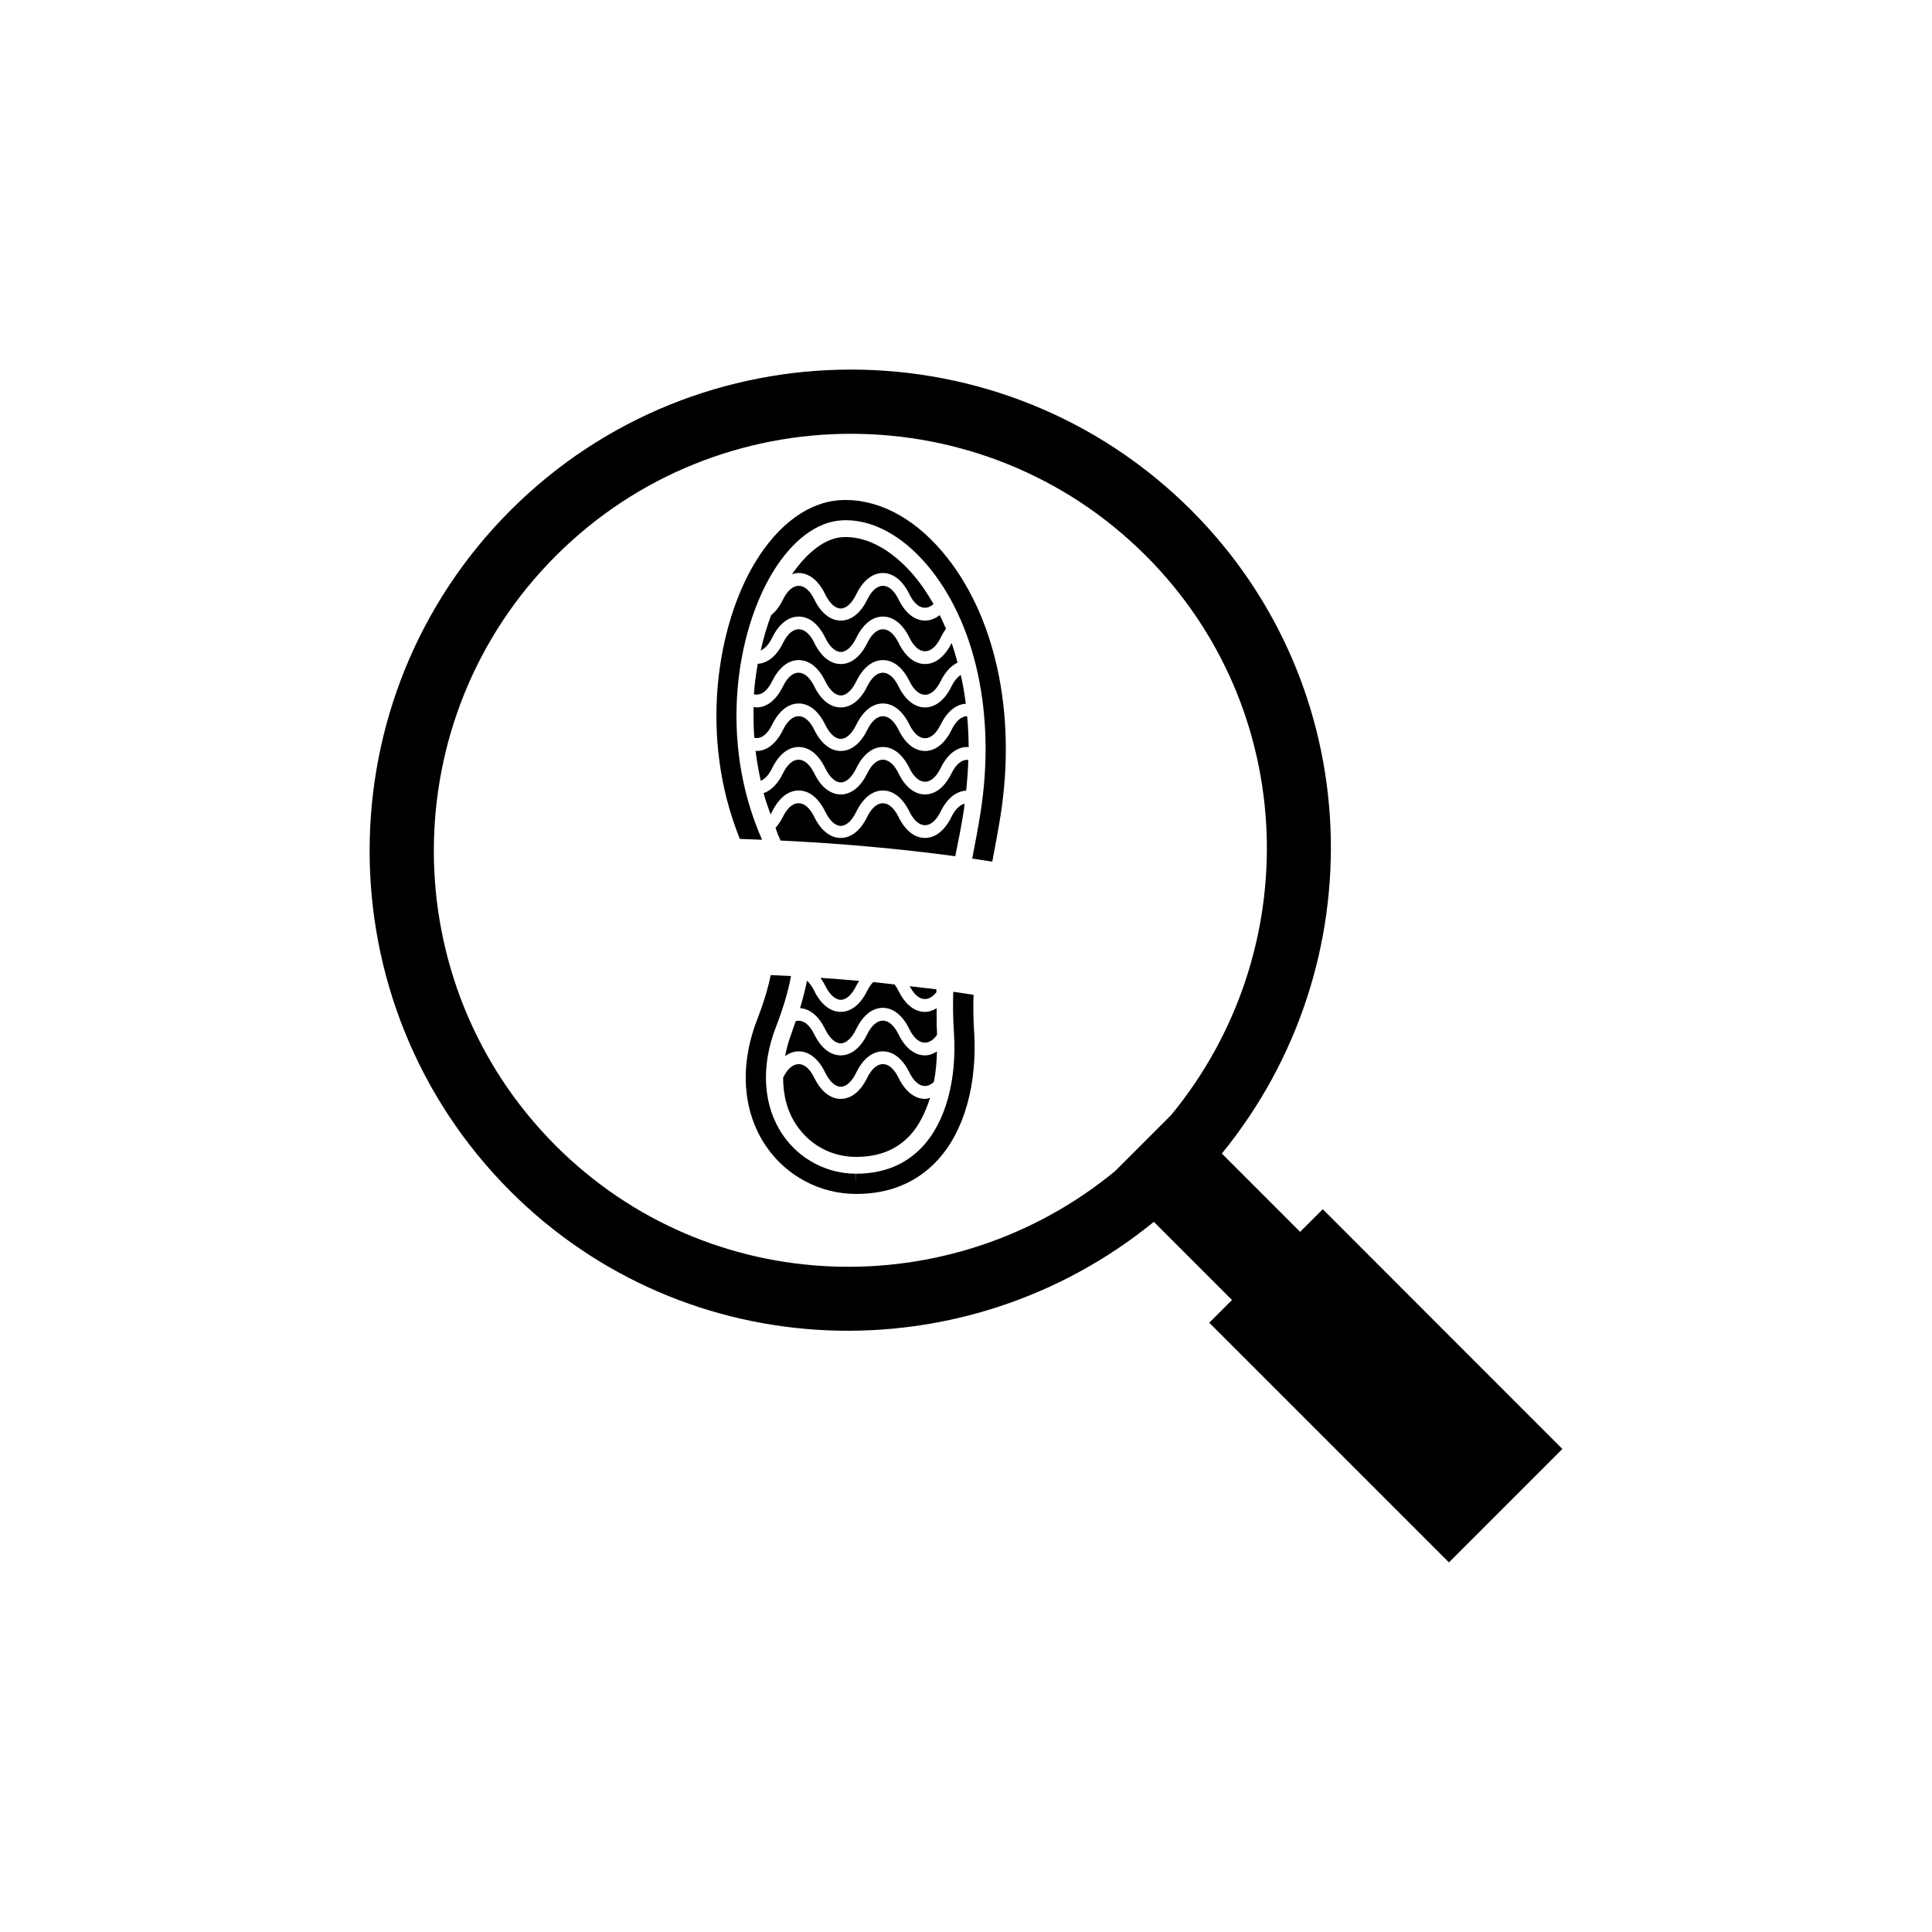 <?xml version="1.0" encoding="utf-8"?>
<!-- Generator: Adobe Illustrator 16.0.0, SVG Export Plug-In . SVG Version: 6.00 Build 0)  -->
<!DOCTYPE svg PUBLIC "-//W3C//DTD SVG 1.1//EN" "http://www.w3.org/Graphics/SVG/1.1/DTD/svg11.dtd">
<svg version="1.1" id="Layer_1" xmlns="http://www.w3.org/2000/svg" xmlns:xlink="http://www.w3.org/1999/xlink" x="0px" y="0px"
	 width="50px" height="50px" viewBox="0 0 50 50" enable-background="new 0 0 50 50" xml:space="preserve">
<g>
	<path d="M34.233,31.294l-0.586,0.586l-2.026-2.026c3.991-4.888,3.769-12.089-0.791-16.649c-4.856-4.854-12.762-4.854-17.618,0.002
		C8.35,18.069,8.351,25.97,13.211,30.831c4.555,4.552,11.759,4.778,16.65,0.79l2.023,2.023l-0.589,0.588l6.203,6.203l2.936-2.936
		L34.233,31.294z M28.856,30.31c-4.239,3.489-10.51,3.304-14.469-0.655c-4.213-4.21-4.212-11.065,0-15.272
		c4.208-4.208,11.06-4.209,15.267-0.002c3.963,3.962,4.148,10.233,0.656,14.475L28.856,30.31z"/>
	<path d="M24.67,25.667c-0.01,0.331-0.008,0.668,0.016,1.021c0.086,1.257-0.212,2.347-0.816,2.992
		c-0.431,0.46-1.006,0.695-1.712,0.695v0.261l-0.006-0.261c-0.756-0.001-1.463-0.375-1.892-1.002
		c-0.511-0.747-0.578-1.76-0.183-2.783c0.193-0.5,0.322-0.933,0.394-1.33c-0.173-0.008-0.351-0.017-0.526-0.025
		c-0.068,0.346-0.184,0.723-0.354,1.166c-0.459,1.187-0.372,2.377,0.238,3.268c0.526,0.768,1.395,1.229,2.321,1.23h0.008
		c0.855,0,1.561-0.289,2.094-0.861c0.702-0.751,1.051-1.985,0.956-3.385c-0.021-0.312-0.02-0.612-0.013-0.908
		C25.023,25.719,24.847,25.692,24.67,25.667z"/>
	<path d="M21.748,12.944c-0.823,0.049-1.607,0.623-2.206,1.612c-0.968,1.599-1.475,4.481-0.395,7.155
		c0.19,0.007,0.383,0.015,0.575,0.022c-1.132-2.567-0.659-5.374,0.267-6.906c0.507-0.838,1.144-1.322,1.79-1.36
		c0.037-0.002,0.074-0.004,0.111-0.004c0.718,0,1.46,0.407,2.09,1.143c1.273,1.493,1.795,3.897,1.395,6.431
		c-0.064,0.408-0.14,0.797-0.214,1.183c0.174,0.025,0.346,0.052,0.519,0.079c0.072-0.383,0.147-0.773,0.212-1.18
		c0.425-2.683-0.141-5.244-1.514-6.852C23.607,13.364,22.669,12.891,21.748,12.944z"/>
	<path d="M24.944,20.969c0.009-0.057,0.012-0.112,0.02-0.169c-0.122,0.03-0.242,0.14-0.34,0.34
		c-0.172,0.352-0.416,0.546-0.686,0.546c-0.269,0-0.514-0.195-0.685-0.546c-0.231-0.47-0.579-0.47-0.81,0
		c-0.171,0.352-0.416,0.546-0.685,0.546c-0.271,0-0.514-0.195-0.686-0.547c-0.229-0.468-0.58-0.472-0.81,0
		c-0.057,0.115-0.123,0.207-0.192,0.287c0.026,0.062,0.041,0.125,0.069,0.186c0.021,0.05,0.04,0.092,0.062,0.141
		c1.534,0.073,3.057,0.209,4.521,0.406C24.802,21.771,24.88,21.382,24.944,20.969z"/>
	<path d="M19.984,21.002c0.173-0.351,0.415-0.544,0.685-0.544h0.001c0.27,0,0.513,0.193,0.685,0.544
		c0.115,0.236,0.262,0.372,0.405,0.372c0.143,0,0.289-0.136,0.403-0.372c0.173-0.351,0.416-0.544,0.686-0.544
		s0.514,0.193,0.686,0.544c0.23,0.472,0.579,0.472,0.809,0c0.167-0.339,0.4-0.527,0.66-0.54c0.029-0.269,0.047-0.534,0.056-0.794
		c-0.155-0.019-0.312,0.095-0.435,0.346c-0.172,0.353-0.416,0.546-0.686,0.546c-0.269,0-0.514-0.194-0.685-0.546
		c-0.231-0.471-0.579-0.471-0.81,0c-0.171,0.353-0.416,0.546-0.685,0.546c-0.271,0-0.514-0.194-0.686-0.546
		c-0.229-0.468-0.58-0.474-0.81,0c-0.131,0.271-0.306,0.446-0.502,0.513c0.05,0.184,0.115,0.365,0.18,0.548
		C19.956,21.05,19.971,21.03,19.984,21.002z"/>
	<path d="M19.521,19.094c0.164,0.037,0.333-0.074,0.463-0.342c0.173-0.352,0.415-0.546,0.685-0.546h0.001
		c0.27,0,0.513,0.194,0.685,0.546c0.115,0.236,0.262,0.371,0.405,0.371c0.143,0,0.289-0.135,0.403-0.371
		c0.173-0.352,0.416-0.546,0.686-0.546s0.514,0.194,0.686,0.546c0.23,0.472,0.579,0.472,0.809,0c0.165-0.336,0.396-0.523,0.651-0.54
		c-0.033-0.254-0.074-0.503-0.13-0.745c-0.086,0.057-0.169,0.15-0.24,0.296c-0.173,0.352-0.416,0.545-0.686,0.545
		c-0.269,0-0.513-0.193-0.685-0.545c-0.231-0.471-0.579-0.471-0.81,0c-0.172,0.352-0.416,0.545-0.685,0.545
		c-0.271,0-0.514-0.193-0.686-0.545c-0.229-0.469-0.58-0.474-0.81,0c-0.172,0.352-0.415,0.545-0.685,0.545
		c-0.025,0-0.049-0.01-0.075-0.013C19.498,18.559,19.502,18.823,19.521,19.094z"/>
	<path d="M20.265,15.514c-0.086,0.177-0.19,0.312-0.307,0.405c-0.107,0.285-0.198,0.589-0.271,0.914
		c0.107-0.043,0.211-0.154,0.298-0.331c0.173-0.353,0.415-0.545,0.685-0.545h0.001c0.27,0,0.514,0.193,0.685,0.545
		c0.115,0.235,0.262,0.371,0.405,0.371c0.143,0,0.289-0.136,0.403-0.371c0.172-0.353,0.416-0.545,0.686-0.545
		s0.514,0.193,0.686,0.545c0.23,0.471,0.579,0.471,0.809,0c0.041-0.086,0.088-0.161,0.138-0.228
		c-0.052-0.121-0.107-0.239-0.164-0.355c-0.116,0.092-0.244,0.141-0.378,0.141c-0.269,0-0.513-0.193-0.685-0.545
		c-0.231-0.472-0.579-0.472-0.81,0c-0.172,0.352-0.416,0.545-0.685,0.545c-0.271,0-0.514-0.193-0.686-0.546
		C20.845,15.044,20.496,15.042,20.265,15.514z"/>
	<path d="M19.984,19.877c0.173-0.352,0.415-0.545,0.685-0.545h0.001c0.27,0,0.513,0.193,0.685,0.545
		c0.115,0.236,0.262,0.372,0.405,0.372c0.143,0,0.289-0.136,0.403-0.372c0.173-0.352,0.416-0.545,0.686-0.545
		s0.514,0.193,0.686,0.545c0.23,0.473,0.579,0.473,0.809,0c0.173-0.352,0.416-0.545,0.686-0.545c0.013,0,0.025,0.006,0.039,0.007
		c-0.002-0.273-0.015-0.54-0.039-0.804c-0.145,0-0.29,0.118-0.404,0.354c-0.172,0.352-0.416,0.546-0.686,0.546
		c-0.269,0-0.514-0.195-0.685-0.546c-0.231-0.471-0.579-0.471-0.81,0c-0.171,0.352-0.416,0.546-0.685,0.546
		c-0.271,0-0.514-0.195-0.686-0.547c-0.229-0.469-0.58-0.473-0.81,0c-0.171,0.352-0.415,0.547-0.685,0.547
		c-0.009,0-0.016-0.003-0.025-0.004c0.03,0.258,0.077,0.516,0.135,0.776C19.796,20.163,19.899,20.053,19.984,19.877z"/>
	<path d="M21.354,15.377c0.115,0.235,0.262,0.371,0.405,0.371c0.143,0,0.289-0.136,0.403-0.371c0.172-0.353,0.416-0.547,0.686-0.547
		s0.514,0.195,0.686,0.547c0.175,0.358,0.418,0.442,0.626,0.255c-0.154-0.265-0.32-0.518-0.513-0.743
		c-0.545-0.639-1.169-0.99-1.757-0.99l-0.086,0.002c-0.442,0.026-0.908,0.381-1.307,0.96c0.056-0.018,0.112-0.032,0.171-0.032h0.001
		C20.939,14.83,21.184,15.025,21.354,15.377z"/>
	<path d="M19.511,17.967c0.167,0.044,0.34-0.066,0.474-0.34c0.173-0.352,0.415-0.544,0.685-0.544h0.001
		c0.27,0,0.513,0.192,0.685,0.544c0.115,0.236,0.262,0.37,0.405,0.371c0.143,0,0.289-0.135,0.403-0.371
		c0.173-0.352,0.416-0.544,0.686-0.544s0.514,0.192,0.686,0.544c0.23,0.471,0.579,0.471,0.809,0c0.118-0.239,0.268-0.396,0.437-0.48
		c-0.048-0.173-0.097-0.344-0.155-0.508c-0.173,0.352-0.416,0.546-0.686,0.546c-0.269,0-0.513-0.194-0.685-0.547
		c-0.231-0.471-0.579-0.471-0.81,0c-0.172,0.353-0.416,0.547-0.685,0.547c-0.271,0-0.514-0.194-0.686-0.547
		c-0.229-0.47-0.578-0.473-0.81,0c-0.165,0.338-0.396,0.526-0.654,0.541C19.565,17.434,19.53,17.695,19.511,17.967z"/>
	<path d="M21.76,25.875c0.143,0,0.289-0.135,0.403-0.369c0.022-0.045,0.049-0.08,0.073-0.12c-0.327-0.03-0.66-0.057-1.002-0.08
		c0.043,0.06,0.084,0.125,0.12,0.199C21.47,25.74,21.616,25.875,21.76,25.875z"/>
	<path d="M24.234,25.679c0-0.025-0.002-0.051-0.001-0.076c-0.221-0.028-0.461-0.052-0.688-0.08
		C23.74,25.907,24.016,25.958,24.234,25.679z"/>
	<path d="M24.248,27.211c-0.097,0.062-0.2,0.102-0.31,0.102c-0.269,0-0.514-0.194-0.685-0.545c-0.231-0.472-0.579-0.472-0.81,0
		c-0.171,0.351-0.416,0.545-0.685,0.545c-0.271,0-0.514-0.194-0.686-0.547c-0.136-0.278-0.312-0.387-0.481-0.337
		c-0.039,0.106-0.065,0.204-0.108,0.317c-0.077,0.199-0.128,0.396-0.166,0.588c0.108-0.08,0.226-0.125,0.351-0.125h0.001
		c0.27,0,0.514,0.193,0.685,0.545c0.115,0.236,0.262,0.371,0.405,0.371c0.143,0,0.289-0.135,0.403-0.371
		c0.172-0.352,0.416-0.545,0.686-0.545s0.514,0.193,0.686,0.545c0.178,0.364,0.425,0.444,0.635,0.246
		C24.217,27.753,24.242,27.491,24.248,27.211z"/>
	<path d="M23.254,27.892c-0.231-0.471-0.579-0.471-0.81,0c-0.172,0.352-0.416,0.547-0.685,0.547c-0.271,0-0.514-0.195-0.686-0.547
		c-0.229-0.469-0.576-0.471-0.806-0.003c0,0.458,0.107,0.883,0.352,1.238c0.353,0.516,0.91,0.812,1.531,0.813h0.006
		c0.588,0,1.043-0.181,1.394-0.557c0.23-0.246,0.397-0.584,0.519-0.969c-0.042,0.011-0.086,0.025-0.131,0.025
		C23.67,28.438,23.426,28.244,23.254,27.892z"/>
	<path d="M24.25,26.718c-0.015-0.218-0.008-0.419-0.01-0.626c-0.096,0.058-0.195,0.096-0.302,0.096
		c-0.269,0-0.513-0.194-0.685-0.545c-0.031-0.064-0.066-0.118-0.101-0.165c-0.186-0.02-0.361-0.043-0.553-0.062
		c-0.055,0.057-0.108,0.13-0.156,0.226c-0.172,0.351-0.416,0.545-0.685,0.545c-0.271,0-0.514-0.194-0.686-0.545
		c-0.057-0.116-0.121-0.203-0.188-0.261c-0.042,0.223-0.103,0.458-0.179,0.71c0.255,0.017,0.483,0.203,0.647,0.539
		c0.115,0.236,0.262,0.372,0.405,0.372c0.143,0,0.289-0.136,0.403-0.372c0.173-0.353,0.416-0.547,0.686-0.547
		s0.514,0.194,0.686,0.547c0.201,0.412,0.493,0.464,0.716,0.156C24.25,26.763,24.251,26.741,24.25,26.718z"/>
</g>
</svg>
